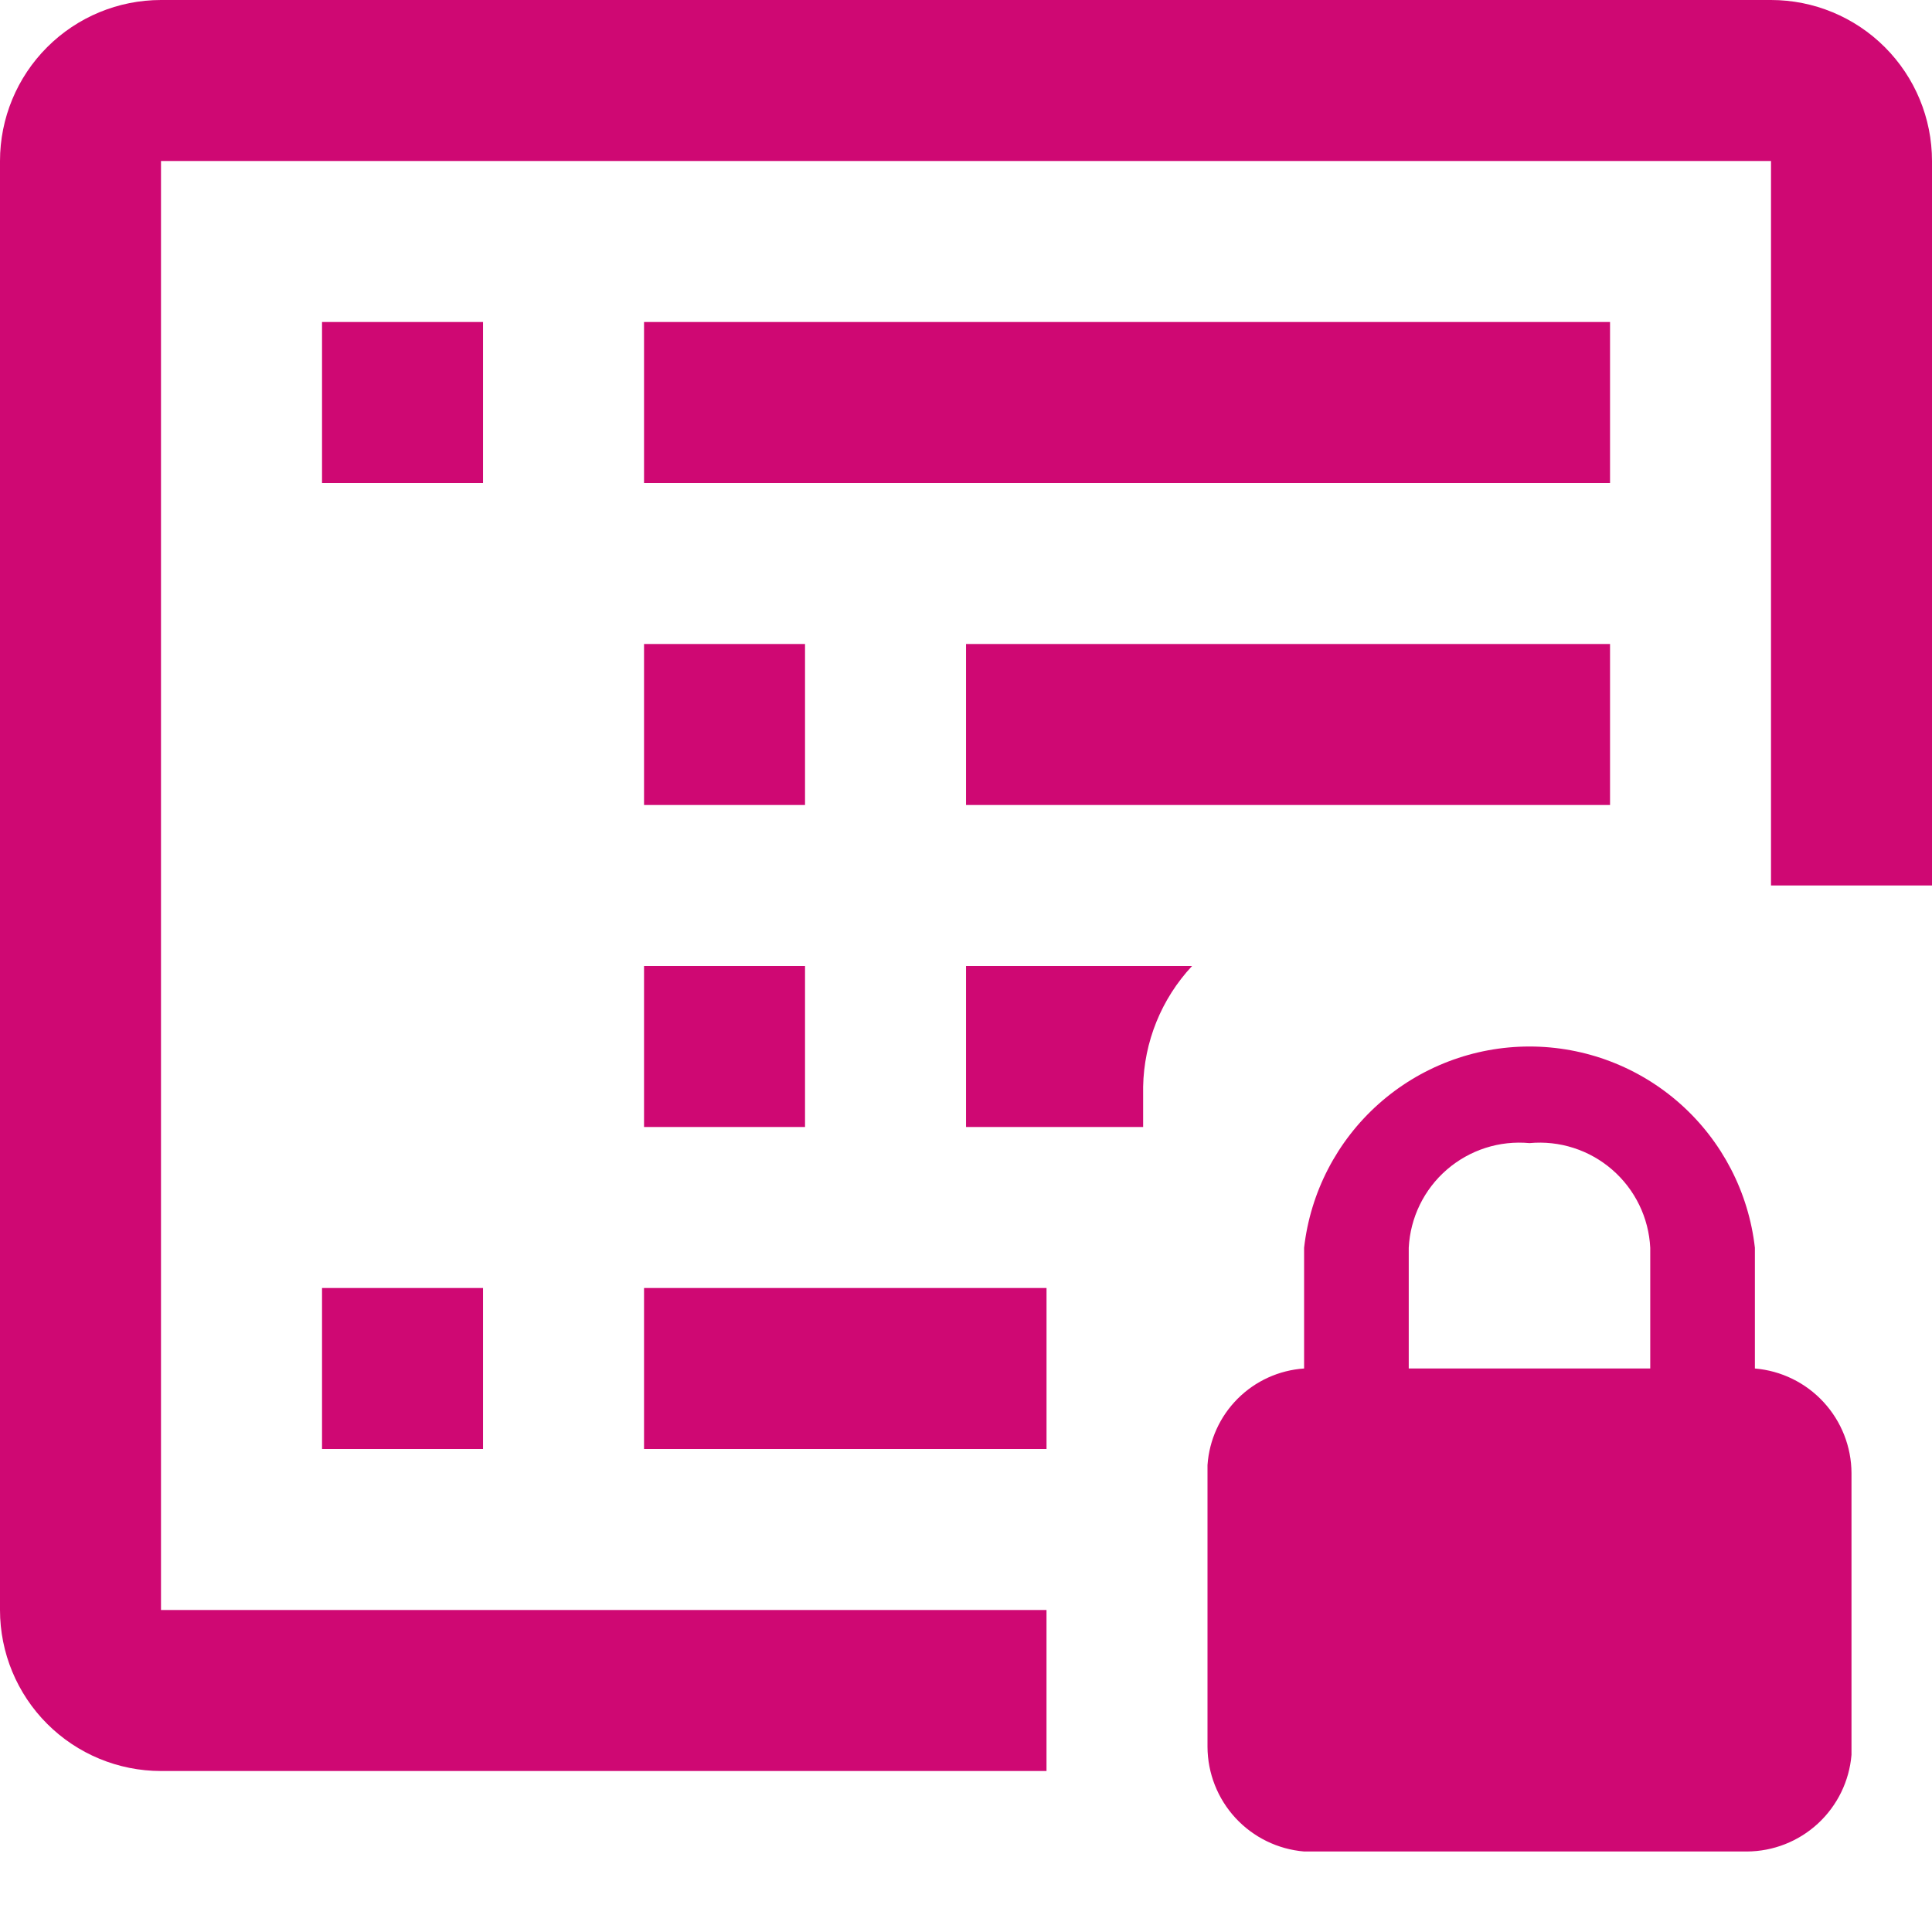 <?xml version="1.0" encoding="UTF-8"?>
<svg xmlns="http://www.w3.org/2000/svg" width="85" height="85" viewBox="0 0 85 85" fill="none">
  <path d="M77.208 60.208V54.896C76.932 52.459 75.768 50.21 73.939 48.577C72.11 46.944 69.744 46.042 67.292 46.042C64.84 46.042 62.474 46.944 60.645 48.577C58.816 50.21 57.652 52.459 57.375 54.896V60.208C56.272 60.283 55.234 60.755 54.453 61.536C53.671 62.318 53.2 63.356 53.125 64.458V76.854C53.13 78.014 53.569 79.13 54.355 79.982C55.142 80.834 56.219 81.361 57.375 81.458H76.854C78.014 81.454 79.13 81.015 79.982 80.228C80.834 79.441 81.361 78.364 81.458 77.208V64.812C81.454 63.653 81.015 62.537 80.228 61.685C79.441 60.832 78.364 60.306 77.208 60.208ZM61.979 54.896C62.012 54.24 62.178 53.597 62.465 53.007C62.753 52.417 63.157 51.891 63.653 51.461C64.15 51.031 64.728 50.705 65.353 50.504C65.978 50.303 66.638 50.231 67.292 50.292C67.946 50.231 68.605 50.303 69.23 50.504C69.856 50.705 70.434 51.031 70.93 51.461C71.426 51.891 71.83 52.417 72.118 53.007C72.406 53.597 72.571 54.24 72.604 54.896V60.208H61.979V54.896Z" fill="#CF0873"></path>
  <path d="M85 38.958V7.083C85 5.205 84.254 3.403 82.925 2.075C81.597 0.746 79.795 0 77.917 0L7.083 0C5.205 0 3.403 0.746 2.075 2.075C0.746 3.403 0 5.205 0 7.083L0 70.833C0 72.712 0.746 74.514 2.075 75.842C3.403 77.17 5.205 77.917 7.083 77.917H46.042V70.833H7.083V7.083H77.917V38.958" fill="#CF0873"></path>
  <path d="M21.251 14.167H14.168V21.25H21.251V14.167ZM70.835 14.167H28.335V21.25H70.835V14.167ZM46.043 56.667H28.335V63.75H46.043V56.667ZM21.251 56.667H14.168V63.75H21.251V56.667ZM35.418 28.333H28.335V35.417H35.418V28.333ZM70.835 28.333H42.501V35.417H70.835V28.333ZM52.446 42.5H42.501V49.583H50.293V47.812C50.33 45.837 51.097 43.944 52.446 42.5ZM35.418 42.5H28.335V49.583H35.418V42.5Z" fill="#CF0873"></path>
</svg>
